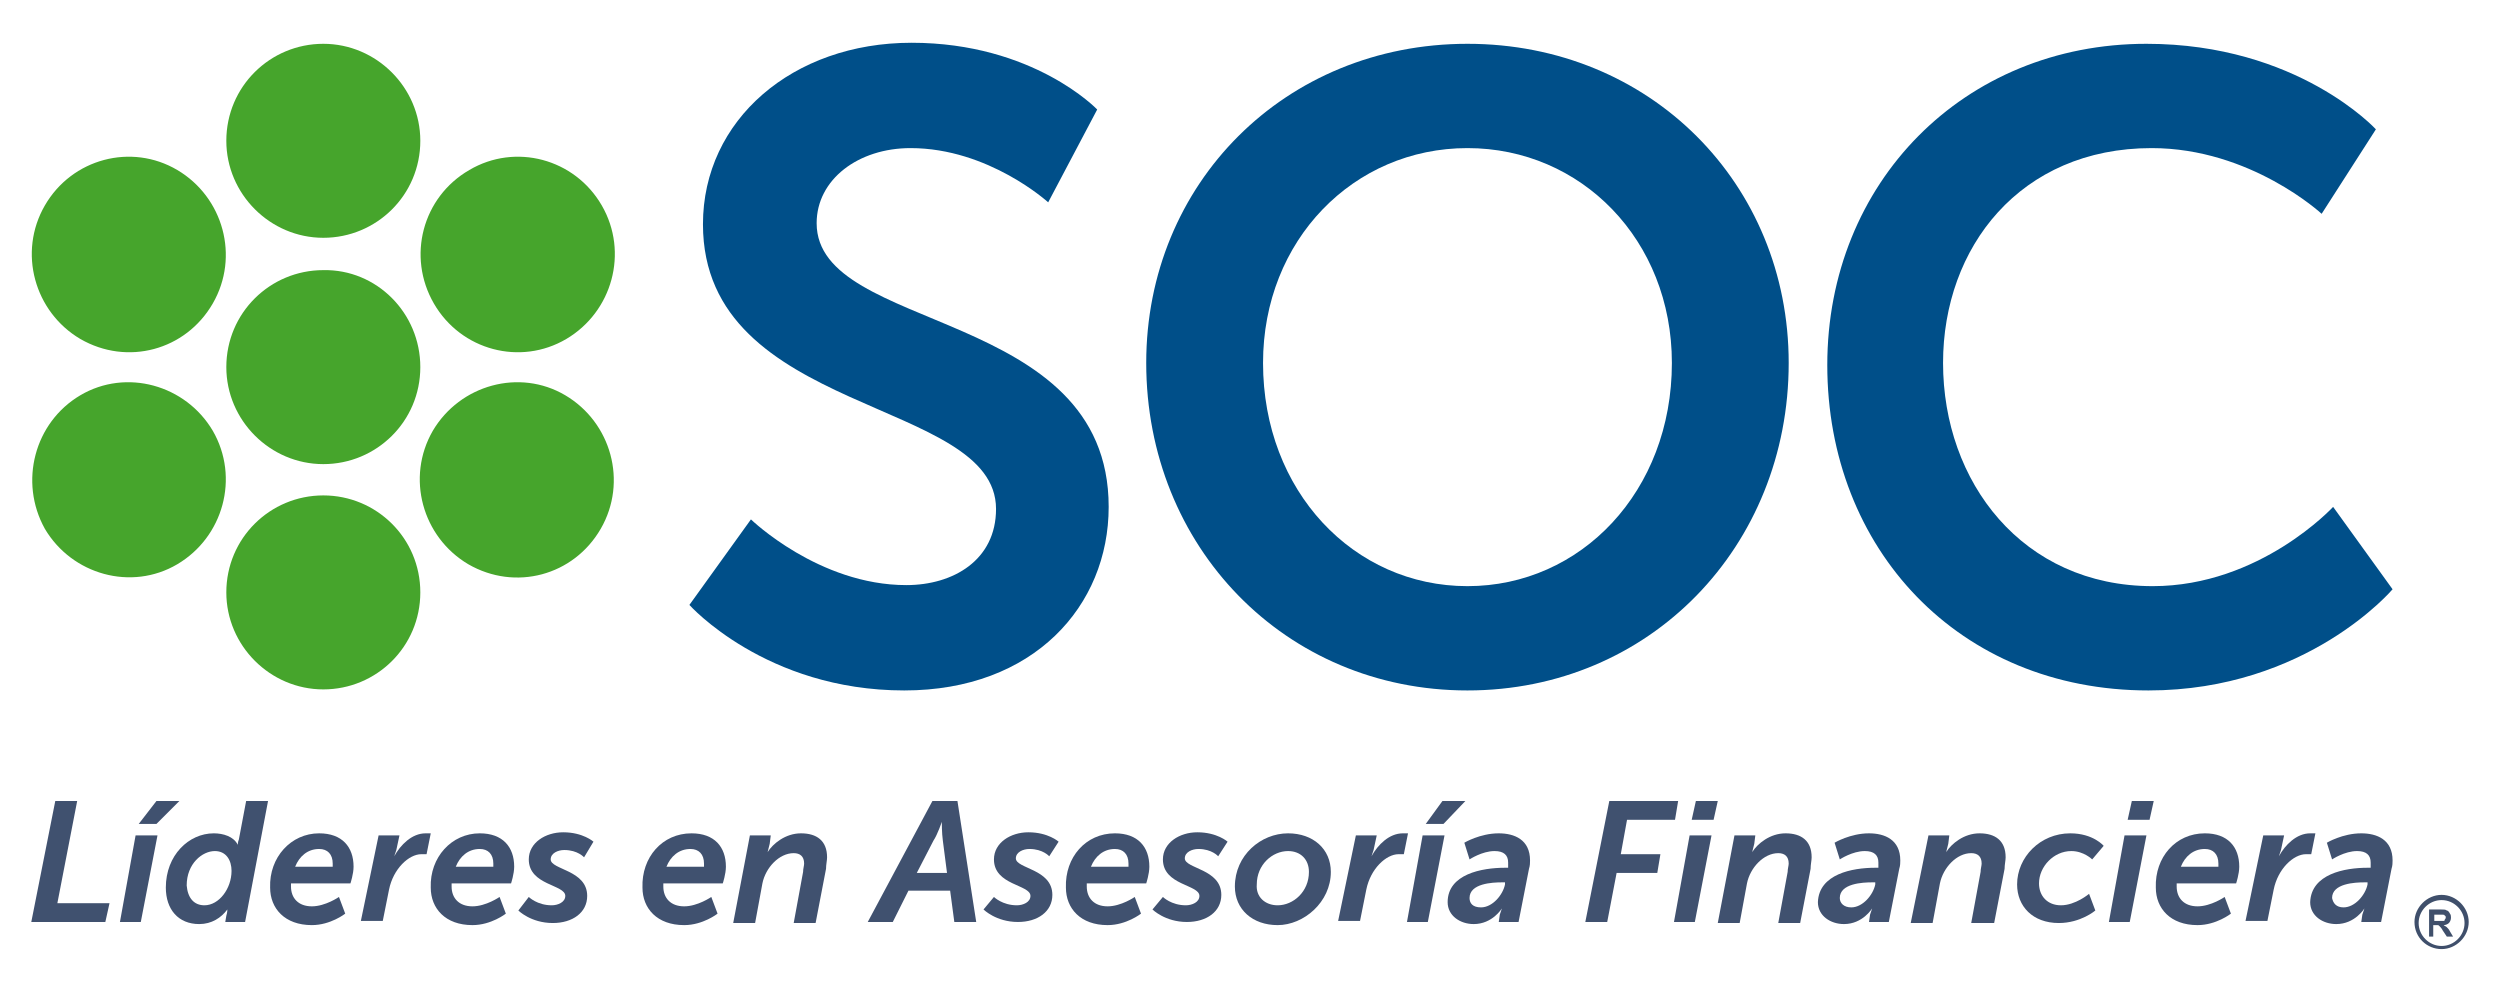 <?xml version="1.0" encoding="utf-8"?>
<!-- Generator: Adobe Illustrator 23.0.1, SVG Export Plug-In . SVG Version: 6.00 Build 0)  -->
<svg version="1.1" id="Capa_1" xmlns="http://www.w3.org/2000/svg" xmlns:xlink="http://www.w3.org/1999/xlink" x="0px" y="0px"
	 viewBox="0 0 239.7 95.3" style="enable-background:new 0 0 239.7 95.3;" xml:space="preserve">
<style type="text/css">
	.st0{fill:#46A52C;}
	.st1{fill:#004F89;}
	.st2{fill:#40516F;}
	.st3{fill:#3F4F6B;}
</style>
<g>
	<g>
		<g>
			<g>
				<g>
					<path class="st0" d="M40.3,13.5c0,5.2-4.2,9.3-9.3,9.3c-5.1,0-9.3-4.2-9.3-9.3c0-5.2,4.2-9.3,9.3-9.3
						C36.1,4.2,40.3,8.4,40.3,13.5"/>
					<path class="st0" d="M40.3,35.2c0,5.2-4.2,9.3-9.3,9.3c-5.1,0-9.3-4.2-9.3-9.3c0-5.2,4.2-9.3,9.3-9.3
						C36.1,25.8,40.3,30,40.3,35.2"/>
					<path class="st0" d="M40.3,56.8c0,5.2-4.2,9.3-9.3,9.3c-5.1,0-9.3-4.2-9.3-9.3c0-5.2,4.2-9.3,9.3-9.3
						C36.1,47.5,40.3,51.6,40.3,56.8"/>
					<path class="st0" d="M17,16.3c4.4,2.6,6,8.3,3.4,12.8c-2.6,4.5-8.2,6-12.7,3.4c-4.4-2.6-6-8.3-3.4-12.8
						C6.9,15.2,12.6,13.7,17,16.3"/>
					<path class="st0" d="M54.2,37.9c4.4,2.6,6,8.3,3.4,12.8c-2.6,4.5-8.2,6-12.7,3.4c-4.4-2.6-6-8.3-3.4-12.8
						C44.1,36.9,49.8,35.3,54.2,37.9"/>
					<path class="st0" d="M7.7,37.9c4.4-2.6,10.1-1,12.7,3.4c2.6,4.5,1,10.2-3.4,12.8c-4.4,2.6-10.1,1-12.7-3.4
						C1.8,46.2,3.3,40.5,7.7,37.9"/>
					<path class="st0" d="M45,16.3c4.4-2.6,10.1-1.1,12.7,3.4c2.6,4.5,1,10.2-3.4,12.8c-4.4,2.6-10.1,1.1-12.7-3.4
						C39,24.6,40.5,18.9,45,16.3"/>
				</g>
				<g>
					<path class="st1" d="M72,49.8c0,0,6.5,6.3,14.9,6.3c4.5,0,8.6-2.4,8.6-7.3c0-10.7-28.1-8.9-28.1-27.3c0-10,8.6-17.4,20-17.4
						c11.7,0,17.8,6.4,17.8,6.4l-4.7,8.9c0,0-5.7-5.2-13.2-5.2c-5,0-9,3-9,7.2c0,10.6,28,8,28,27.2c0,9.5-7.2,17.6-19.6,17.6
						c-13.3,0-20.6-8.2-20.6-8.2L72,49.8z"/>
					<path class="st1" d="M140.7,4.2c17.5,0,30.8,13.4,30.8,30.6c0,17.6-13.3,31.4-30.8,31.4c-17.5,0-30.8-13.8-30.8-31.4
						C109.9,17.6,123.2,4.2,140.7,4.2 M140.7,56.2c10.9,0,19.6-9.1,19.6-21.4c0-11.8-8.7-20.6-19.6-20.6c-10.9,0-19.6,8.8-19.6,20.6
						C121.1,47.1,129.8,56.2,140.7,56.2"/>
					<path class="st1" d="M205.8,4.2c14.5,0,22,8.2,22,8.2l-5.2,8.1c0,0-6.8-6.3-16.3-6.3c-12.6,0-20,9.5-20,20.6
						c0,11.4,7.6,21.4,20.1,21.4c10.3,0,17.3-7.6,17.3-7.6l5.7,7.9c0,0-8.2,9.7-23.4,9.7c-18.2,0-30.8-13.6-30.8-31.2
						C175.2,17.5,188.3,4.2,205.8,4.2"/>
				</g>
			</g>
			<g>
				<path class="st2" d="M5.3,76.8h2.1l-1.9,9.8h5l-0.4,1.8H3L5.3,76.8z"/>
				<path class="st2" d="M13,80.1h2.1l-1.6,8.3h-2L13,80.1z M15,76.8h2.2L15,79h-1.7L15,76.8z"/>
				<path class="st2" d="M20.5,79.9c0.9,0,1.9,0.3,2.3,1.1h0c0,0,0-0.3,0.1-0.5l0.7-3.7h2.1l-2.2,11.6h-1.9l0.1-0.6
					c0.1-0.3,0.1-0.6,0.1-0.6h0c-0.6,0.8-1.5,1.4-2.7,1.4c-2,0-3.2-1.4-3.2-3.5C15.9,82,18.1,79.9,20.5,79.9z M19.6,86.8
					c1.4,0,2.6-1.6,2.6-3.3c0-1-0.5-1.9-1.6-1.9c-1.2,0-2.7,1.2-2.7,3.3C18,86.1,18.6,86.8,19.6,86.8z"/>
				<path class="st2" d="M30.6,79.9c2.2,0,3.3,1.3,3.3,3.2c0,0.7-0.3,1.6-0.3,1.6h-5.7c0,0.1,0,0.2,0,0.3c0,1.1,0.7,1.9,2,1.9
					c1.3,0,2.6-0.9,2.6-0.9l0.6,1.6c0,0-1.4,1.1-3.2,1.1c-2.6,0-4-1.6-4-3.6C25.8,82.2,27.9,79.9,30.6,79.9z M31.9,83.2
					c0,0,0-0.2,0-0.4c0-0.9-0.5-1.4-1.3-1.4c-1.1,0-1.9,0.7-2.3,1.7H31.9z"/>
				<path class="st2" d="M36.3,80.1h2L38,81.5c-0.1,0.3-0.2,0.6-0.2,0.6h0c0.6-1.1,1.7-2.2,3-2.2c0.3,0,0.5,0,0.5,0l-0.4,2
					c0,0-0.2,0-0.5,0c-1.2,0-2.7,1.4-3.1,3.4l-0.6,3h-2.1L36.3,80.1z"/>
				<path class="st2" d="M46,79.9c2.2,0,3.3,1.3,3.3,3.2c0,0.7-0.3,1.6-0.3,1.6h-5.7c0,0.1,0,0.2,0,0.3c0,1.1,0.7,1.9,2,1.9
					c1.3,0,2.6-0.9,2.6-0.9l0.6,1.6c0,0-1.4,1.1-3.2,1.1c-2.6,0-4-1.6-4-3.6C41.2,82.2,43.3,79.9,46,79.9z M47.3,83.2
					c0,0,0-0.2,0-0.4c0-0.9-0.5-1.4-1.3-1.4c-1.1,0-1.9,0.7-2.3,1.7H47.3z"/>
				<path class="st2" d="M50.7,86c0,0,0.8,0.8,2.2,0.8c0.6,0,1.3-0.3,1.3-0.9c0-1.1-3.5-1-3.5-3.5c0-1.6,1.6-2.6,3.3-2.6
					c1.9,0,2.9,0.9,2.9,0.9L56,82.2c0,0-0.6-0.7-1.9-0.7c-0.6,0-1.3,0.3-1.3,0.9c0,1,3.5,1,3.5,3.5c0,1.6-1.4,2.6-3.3,2.6
					c-2.1,0-3.3-1.2-3.3-1.2L50.7,86z"/>
				<path class="st2" d="M66.3,79.9c2.2,0,3.3,1.3,3.3,3.2c0,0.7-0.3,1.6-0.3,1.6h-5.7c0,0.1,0,0.2,0,0.3c0,1.1,0.7,1.9,2,1.9
					s2.6-0.9,2.6-0.9l0.6,1.6c0,0-1.4,1.1-3.2,1.1c-2.6,0-4-1.6-4-3.6C61.5,82.2,63.5,79.9,66.3,79.9z M67.5,83.2c0,0,0-0.2,0-0.4
					c0-0.9-0.5-1.4-1.3-1.4c-1.1,0-1.9,0.7-2.3,1.7H67.5z"/>
				<path class="st2" d="M71.9,80.1h2l-0.1,0.8c-0.1,0.4-0.2,0.8-0.2,0.8h0c0.5-0.8,1.7-1.8,3.2-1.8c1.5,0,2.5,0.7,2.5,2.3
					c0,0.3-0.1,0.7-0.1,1.1l-1,5.2h-2.1l0.9-4.9c0-0.3,0.1-0.6,0.1-0.8c0-0.7-0.4-1-1-1c-1.4,0-2.7,1.4-3,2.9l-0.7,3.8h-2.1
					L71.9,80.1z"/>
				<path class="st2" d="M83.2,88.4l6.2-11.6h2.4l1.8,11.6h-2.1l-0.4-3h-4l-1.5,3H83.2z M90.8,83.7l-0.4-3.1
					c-0.1-0.7-0.1-1.8-0.1-1.8h0c0,0-0.4,1.2-0.8,1.8l-1.6,3.1H90.8z"/>
				<path class="st2" d="M95.3,86c0,0,0.8,0.8,2.2,0.8c0.6,0,1.3-0.3,1.3-0.9c0-1.1-3.5-1-3.5-3.5c0-1.6,1.6-2.6,3.3-2.6
					c1.9,0,2.9,0.9,2.9,0.9l-0.9,1.4c0,0-0.6-0.7-1.9-0.7c-0.6,0-1.3,0.3-1.3,0.9c0,1,3.5,1,3.5,3.5c0,1.6-1.4,2.6-3.3,2.6
					c-2.1,0-3.3-1.2-3.3-1.2L95.3,86z"/>
				<path class="st2" d="M106.9,79.9c2.2,0,3.3,1.3,3.3,3.2c0,0.7-0.3,1.6-0.3,1.6h-5.7c0,0.1,0,0.2,0,0.3c0,1.1,0.7,1.9,2,1.9
					c1.3,0,2.6-0.9,2.6-0.9l0.6,1.6c0,0-1.4,1.1-3.2,1.1c-2.6,0-4-1.6-4-3.6C102.1,82.2,104.1,79.9,106.9,79.9z M108.2,83.2
					c0,0,0-0.2,0-0.4c0-0.9-0.5-1.4-1.3-1.4c-1.1,0-1.9,0.7-2.3,1.7H108.2z"/>
				<path class="st2" d="M111.5,86c0,0,0.8,0.8,2.2,0.8c0.6,0,1.3-0.3,1.3-0.9c0-1.1-3.5-1-3.5-3.5c0-1.6,1.6-2.6,3.3-2.6
					c1.9,0,2.9,0.9,2.9,0.9l-0.9,1.4c0,0-0.6-0.7-1.9-0.7c-0.6,0-1.3,0.3-1.3,0.9c0,1,3.5,1,3.5,3.5c0,1.6-1.4,2.6-3.3,2.6
					c-2.1,0-3.3-1.2-3.3-1.2L111.5,86z"/>
				<path class="st2" d="M123.5,79.9c2.4,0,4.1,1.5,4.1,3.7c0,2.9-2.6,5.1-5.1,5.1c-2.4,0-4.1-1.5-4.1-3.7
					C118.4,82,120.9,79.9,123.5,79.9z M122.5,86.8c1.5,0,3-1.3,3-3.2c0-1.2-0.8-2-2-2c-1.5,0-3,1.3-3,3.2
					C120.4,86,121.3,86.8,122.5,86.8z"/>
				<path class="st2" d="M130,80.1h2l-0.3,1.4c-0.1,0.3-0.2,0.6-0.2,0.6h0c0.6-1.1,1.7-2.2,3-2.2c0.3,0,0.5,0,0.5,0l-0.4,2
					c0,0-0.2,0-0.5,0c-1.2,0-2.7,1.4-3.1,3.4l-0.6,3h-2.1L130,80.1z"/>
				<path class="st2" d="M136.4,80.1h2.1l-1.6,8.3h-2L136.4,80.1z M138.3,76.8h2.2l-2.1,2.2h-1.7L138.3,76.8z"/>
				<path class="st2" d="M144.3,83.2h0.3c0-0.2,0-0.3,0-0.5c0-0.7-0.4-1.1-1.3-1.1c-1.2,0-2.4,0.8-2.4,0.8l-0.5-1.6
					c0,0,1.5-0.9,3.3-0.9c1.5,0,3,0.6,3,2.6c0,0.2,0,0.5-0.1,0.8l-1,5.1h-1.9l0.1-0.7c0.1-0.3,0.2-0.6,0.2-0.6h0
					c0,0-0.9,1.5-2.7,1.5c-1.3,0-2.5-0.8-2.5-2.1C138.8,83.8,142.1,83.2,144.3,83.2z M142,87c1.1,0,2.1-1.2,2.3-2.2l0-0.2H144
					c-0.9,0-3.1,0.1-3.1,1.5C140.9,86.6,141.2,87,142,87z"/>
				<path class="st2" d="M154.3,76.8h6.6l-0.3,1.8H156l-0.6,3.3h3.8l-0.3,1.8H155l-0.9,4.7h-2.1L154.3,76.8z"/>
				<path class="st2" d="M162,80.1h2.1l-1.6,8.3h-2L162,80.1z M162.6,76.8h2.1l-0.4,1.8h-2.1L162.6,76.8z"/>
				<path class="st2" d="M166.3,80.1h2l-0.1,0.8c-0.1,0.4-0.2,0.8-0.2,0.8h0c0.5-0.8,1.7-1.8,3.2-1.8c1.5,0,2.5,0.7,2.5,2.3
					c0,0.3-0.1,0.7-0.1,1.1l-1,5.2h-2.1l0.9-4.9c0-0.3,0.1-0.6,0.1-0.8c0-0.7-0.4-1-1-1c-1.4,0-2.7,1.4-3,2.9l-0.7,3.8h-2.1
					L166.3,80.1z"/>
				<path class="st2" d="M179.8,83.2h0.3c0-0.2,0-0.3,0-0.5c0-0.7-0.4-1.1-1.3-1.1c-1.2,0-2.4,0.8-2.4,0.8l-0.5-1.6
					c0,0,1.5-0.9,3.3-0.9c1.5,0,3,0.6,3,2.6c0,0.2,0,0.5-0.1,0.8l-1,5.1h-1.9l0.1-0.7c0.1-0.3,0.2-0.6,0.2-0.6h0
					c0,0-0.9,1.5-2.7,1.5c-1.3,0-2.5-0.8-2.5-2.1C174.4,83.8,177.6,83.2,179.8,83.2z M177.5,87c1.1,0,2.1-1.2,2.3-2.2l0-0.2h-0.3
					c-0.9,0-3.1,0.1-3.1,1.5C176.4,86.6,176.8,87,177.5,87z"/>
				<path class="st2" d="M184.9,80.1h2l-0.1,0.8c-0.1,0.4-0.2,0.8-0.2,0.8h0c0.5-0.8,1.7-1.8,3.2-1.8c1.5,0,2.5,0.7,2.5,2.3
					c0,0.3-0.1,0.7-0.1,1.1l-1,5.2H189l0.9-4.9c0-0.3,0.1-0.6,0.1-0.8c0-0.7-0.4-1-1-1c-1.4,0-2.7,1.4-3,2.9l-0.7,3.8h-2.1
					L184.9,80.1z"/>
				<path class="st2" d="M198.5,79.9c2.2,0,3.2,1.2,3.2,1.2l-1.1,1.3c0,0-0.8-0.8-2-0.8c-1.7,0-3.1,1.5-3.1,3.1
					c0,1.2,0.8,2.1,2.1,2.1c1.4,0,2.7-1.1,2.7-1.1l0.6,1.6c0,0-1.4,1.2-3.5,1.2c-2.5,0-4-1.6-4-3.7
					C193.4,82.2,195.6,79.9,198.5,79.9z"/>
				<path class="st2" d="M203.7,80.1h2.1l-1.6,8.3h-2L203.7,80.1z M204.4,76.8h2.1l-0.4,1.8H204L204.4,76.8z"/>
				<path class="st2" d="M211.4,79.9c2.2,0,3.3,1.3,3.3,3.2c0,0.7-0.3,1.6-0.3,1.6h-5.7c0,0.1,0,0.2,0,0.3c0,1.1,0.7,1.9,2,1.9
					c1.3,0,2.6-0.9,2.6-0.9l0.6,1.6c0,0-1.4,1.1-3.2,1.1c-2.6,0-4-1.6-4-3.6C206.6,82.2,208.6,79.9,211.4,79.9z M212.7,83.2
					c0,0,0-0.2,0-0.4c0-0.9-0.5-1.4-1.3-1.4c-1.1,0-1.9,0.7-2.3,1.7H212.7z"/>
				<path class="st2" d="M217,80.1h2l-0.3,1.4c-0.1,0.3-0.2,0.6-0.2,0.6h0c0.6-1.1,1.7-2.2,3-2.2c0.3,0,0.5,0,0.5,0l-0.4,2
					c0,0-0.2,0-0.5,0c-1.2,0-2.7,1.4-3.1,3.4l-0.6,3h-2.1L217,80.1z"/>
				<path class="st2" d="M227,83.2h0.3c0-0.2,0-0.3,0-0.5c0-0.7-0.4-1.1-1.3-1.1c-1.2,0-2.4,0.8-2.4,0.8l-0.5-1.6
					c0,0,1.5-0.9,3.3-0.9c1.5,0,3,0.6,3,2.6c0,0.2,0,0.5-0.1,0.8l-1,5.1h-1.9l0.1-0.7c0.1-0.3,0.2-0.6,0.2-0.6h0
					c0,0-0.9,1.5-2.7,1.5c-1.3,0-2.5-0.8-2.5-2.1C221.6,83.8,224.8,83.2,227,83.2z M224.7,87c1.1,0,2.1-1.2,2.3-2.2l0-0.2h-0.3
					c-0.9,0-3.1,0.1-3.1,1.5C223.7,86.6,224,87,224.7,87z"/>
			</g>
		</g>
	</g>
	<g>
		<path class="st3" d="M232.9,89.8v-2.6h1.1c0.3,0,0.5,0,0.6,0.1c0.1,0,0.2,0.1,0.3,0.3c0.1,0.1,0.1,0.3,0.1,0.4
			c0,0.2-0.1,0.4-0.2,0.5c-0.1,0.1-0.3,0.2-0.5,0.2c0.1,0.1,0.2,0.1,0.3,0.2c0.1,0.1,0.2,0.2,0.3,0.4l0.3,0.5h-0.6l-0.4-0.6
			c-0.1-0.2-0.2-0.3-0.3-0.4c-0.1-0.1-0.1-0.1-0.2-0.1c-0.1,0-0.1,0-0.3,0h-0.1v1.1H232.9z M233.4,88.3h0.4c0.3,0,0.4,0,0.5,0
			c0.1,0,0.1-0.1,0.1-0.1c0-0.1,0.1-0.1,0.1-0.2c0-0.1,0-0.2-0.1-0.2c0-0.1-0.1-0.1-0.2-0.1c0,0-0.2,0-0.4,0h-0.4V88.3z"/>
		<path class="st3" d="M234.1,85.8c-1.4,0-2.6,1.2-2.6,2.6c0,1.5,1.2,2.6,2.6,2.6s2.6-1.2,2.6-2.6C236.7,87,235.5,85.8,234.1,85.8z
			 M234.1,90.7c-1.2,0-2.2-1-2.2-2.2c0-1.2,1-2.2,2.2-2.2s2.2,1,2.2,2.2C236.3,89.7,235.3,90.7,234.1,90.7z"/>
	</g>
</g>
</svg>
